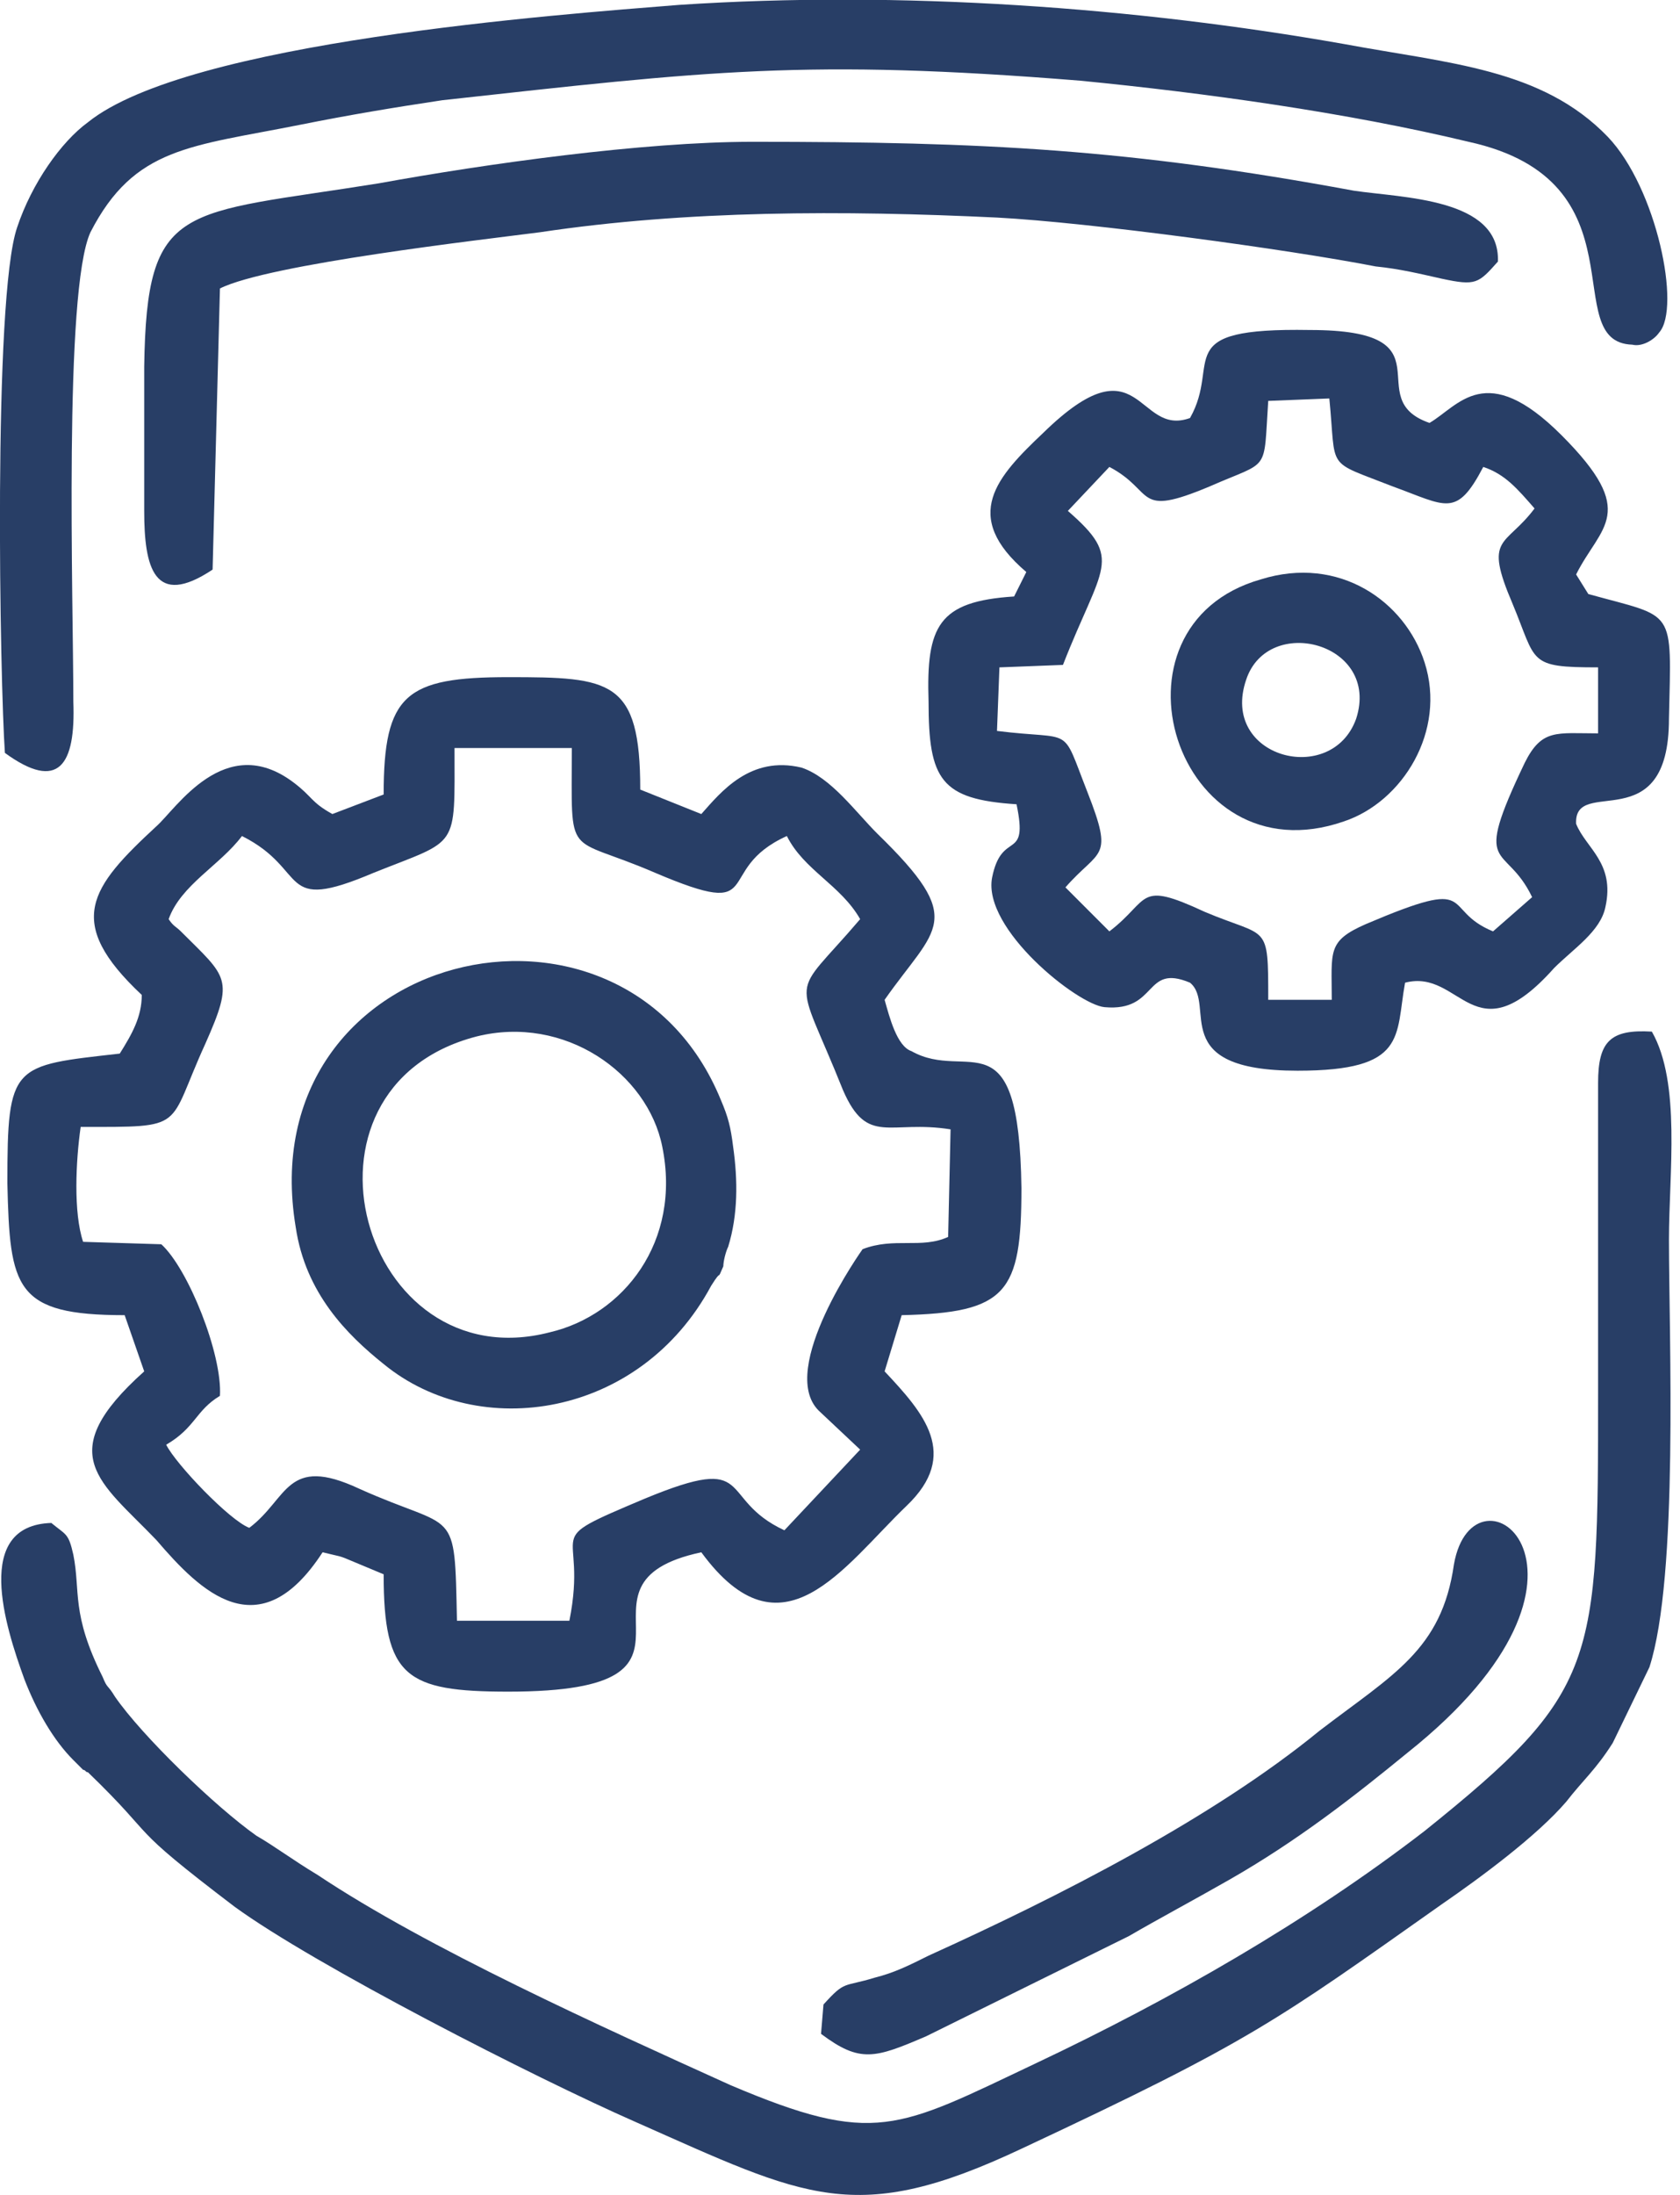 <?xml version="1.0" encoding="UTF-8"?> <svg xmlns="http://www.w3.org/2000/svg" width="49" height="64" viewBox="0 0 49 64" fill="none"><g clip-path="url(#clip0_2_88)"><path fill-rule="evenodd" clip-rule="evenodd" d="M7.057 24.374C9.052 25.372 8.054 26.655 10.905 25.443C13.4 24.445 13.257 24.802 13.257 21.808H16.678C16.678 25.158 16.464 24.303 19.101 25.443C22.451 26.869 20.741 25.372 22.95 24.374C23.449 25.372 24.518 25.799 25.088 26.797C23.021 29.221 23.164 28.223 24.589 31.786C25.302 33.425 25.943 32.641 27.725 32.926L27.654 36.062C26.87 36.419 26.086 36.062 25.159 36.419C25.159 36.419 22.665 39.911 23.876 41.123L25.088 42.263L22.878 44.615C20.883 43.688 22.095 42.334 18.816 43.688C15.609 45.042 17.177 44.401 16.607 47.252H13.328C13.257 43.831 13.328 44.686 10.478 43.403C8.34 42.405 8.411 43.688 7.271 44.543C6.7 44.33 5.132 42.69 4.847 42.12C5.703 41.621 5.703 41.123 6.415 40.695C6.487 39.483 5.489 36.989 4.705 36.276L2.424 36.205C2.139 35.35 2.21 33.853 2.353 32.855C5.489 32.855 4.847 32.926 5.988 30.432C6.843 28.508 6.629 28.508 5.275 27.154C5.132 27.011 5.061 27.011 4.919 26.797C5.275 25.799 6.415 25.229 7.057 24.374ZM11.19 23.163L9.694 23.733C9.052 23.376 9.124 23.234 8.553 22.806C6.558 21.31 5.132 23.59 4.562 24.089C2.638 25.871 1.854 26.869 4.135 29.007C4.135 29.648 3.85 30.147 3.493 30.717C0.357 31.073 0.215 31.002 0.215 34.494C0.286 37.559 0.429 38.343 3.636 38.343L4.206 39.982C1.498 42.405 2.923 43.189 4.562 44.9C5.845 46.396 7.556 48.107 9.409 45.256C9.979 45.399 9.836 45.327 10.335 45.541L11.19 45.898C11.19 48.891 11.832 49.319 14.825 49.319C21.596 49.319 16.108 46.183 20.455 45.256C22.807 48.463 24.589 45.684 26.442 43.902C28.01 42.405 26.941 41.194 25.801 39.982L26.299 38.343C29.364 38.272 29.792 37.702 29.792 34.637C29.72 29.506 28.224 31.572 26.585 30.646C26.157 30.503 25.943 29.648 25.801 29.149C27.297 27.011 28.224 26.869 25.587 24.303C24.945 23.662 24.233 22.664 23.377 22.379C21.881 22.022 21.026 23.091 20.455 23.733L18.674 23.02C18.674 19.813 17.818 19.742 14.825 19.742C11.832 19.742 11.19 20.241 11.19 23.163Z" fill="#283E66"></path><path fill-rule="evenodd" clip-rule="evenodd" d="M1.497 44.401C-0.783 44.472 0.143 47.394 0.713 48.962C1.07 49.889 1.569 50.744 2.139 51.314L2.424 51.599C2.495 51.599 2.495 51.67 2.566 51.67C4.704 53.737 3.564 53.096 6.843 55.59C9.194 57.301 15.609 60.579 18.531 61.862C23.52 64.071 24.945 64.927 29.791 62.646C36.491 59.51 37.203 58.94 42.05 55.519C43.19 54.735 44.829 53.523 45.684 52.526C46.183 51.884 46.54 51.599 47.038 50.815L48.108 48.606C48.963 45.969 48.678 38.984 48.678 36.134C48.678 34.209 49.034 31.572 48.179 30.076C46.967 30.004 46.611 30.361 46.611 31.572V40.552C46.611 48.535 46.611 49.319 41.551 53.381C38.13 56.018 34.139 58.298 30.219 60.151C26.157 62.076 25.515 62.575 21.31 60.793C17.533 59.082 12.473 56.802 9.266 54.664C8.553 54.236 7.983 53.808 7.484 53.523C6.272 52.668 4.134 50.601 3.35 49.461C3.137 49.105 3.137 49.247 2.994 48.891C2.067 47.038 2.353 46.396 2.139 45.327C1.996 44.686 1.925 44.757 1.497 44.401Z" fill="#283E66"></path><path fill-rule="evenodd" clip-rule="evenodd" d="M32.357 13.613C33.712 14.325 33.07 15.109 35.279 14.183C37.061 13.399 36.847 13.826 36.99 11.688L38.772 11.617C38.985 13.755 38.629 13.399 40.625 14.183C42.193 14.753 42.478 15.109 43.262 13.613C43.903 13.826 44.259 14.254 44.758 14.824C43.903 15.964 43.262 15.608 44.117 17.604C44.83 19.314 44.544 19.457 46.611 19.457V21.381C45.4 21.381 44.972 21.238 44.473 22.236C42.905 25.515 43.903 24.517 44.687 26.156L43.547 27.154C41.979 26.512 43.19 25.515 39.841 26.94C38.7 27.439 38.843 27.724 38.843 29.149H36.99C36.99 26.869 36.99 27.367 35.137 26.584C33.141 25.657 33.569 26.227 32.357 27.154L31.075 25.871C32.072 24.73 32.5 25.087 31.716 23.091C30.932 21.096 31.36 21.595 29.079 21.31L29.15 19.457L31.003 19.385C32.144 16.463 32.785 16.321 31.146 14.895L32.357 13.613ZM34.709 12.187C33.141 12.757 33.284 9.835 30.433 12.615C29.079 13.898 28.01 15.038 29.934 16.677L29.578 17.39C27.369 17.532 27.012 18.245 27.083 20.454C27.083 22.735 27.44 23.305 29.649 23.448C30.006 25.158 29.221 24.16 28.936 25.586C28.651 27.082 31.431 29.292 32.215 29.363C33.783 29.506 33.355 28.08 34.709 28.65C35.493 29.292 33.997 31.216 37.845 31.216C41.052 31.216 40.696 30.218 40.981 28.65C42.62 28.223 42.977 30.86 45.328 28.223C45.899 27.653 46.682 27.154 46.825 26.441C47.11 25.158 46.255 24.73 45.97 24.018C45.899 22.592 48.678 24.517 48.678 20.953C48.749 17.675 48.892 18.031 46.326 17.319L45.97 16.748C46.682 15.323 47.823 14.967 45.542 12.686C43.333 10.477 42.549 11.831 41.694 12.33C39.627 11.617 42.406 9.621 38.202 9.621C34.068 9.55 35.636 10.548 34.709 12.187Z" fill="#283E66"></path><path fill-rule="evenodd" clip-rule="evenodd" d="M0.143 21.951C1.711 23.091 2.21 22.307 2.139 20.454C2.139 17.532 1.854 8.481 2.638 6.771C3.921 4.276 5.56 4.276 8.767 3.635C10.192 3.35 11.475 3.136 12.901 2.922C20.669 2.067 23.52 1.71 31.502 2.352C35.137 2.708 39.27 3.278 42.834 4.134C48.036 5.274 45.4 9.978 47.609 10.049C47.894 10.12 48.25 9.906 48.393 9.693C49.034 8.98 48.322 5.488 46.896 3.991C44.972 1.995 42.264 1.853 39.199 1.283C33.141 0.214 26.299 -0.285 19.814 0.142C16.25 0.428 5.489 1.212 2.567 3.563C1.783 4.134 0.927 5.345 0.5 6.628C-0.213 8.695 0.001 19.955 0.143 21.951Z" fill="#283E66"></path><path fill-rule="evenodd" clip-rule="evenodd" d="M4.206 10.69V14.895C4.206 16.535 4.491 17.746 6.201 16.606L6.415 8.41C7.84 7.697 14.112 6.984 15.751 6.771C20.027 6.129 24.589 6.129 29.079 6.343C31.787 6.486 37.56 7.269 40.125 7.768C40.838 7.84 41.408 7.982 42.05 8.125C43.047 8.339 43.119 8.267 43.689 7.626C43.76 5.773 40.909 5.773 39.484 5.559C32.927 4.347 28.722 4.134 21.952 4.134C18.744 4.134 14.183 4.775 11.047 5.345C5.275 6.272 4.277 5.844 4.206 10.69Z" fill="#283E66"></path><path fill-rule="evenodd" clip-rule="evenodd" d="M13.899 30.218C16.464 29.577 18.887 31.287 19.315 33.425C19.885 36.205 18.175 38.343 16.037 38.842C10.549 40.267 8.126 31.715 13.899 30.218ZM8.625 35.777C8.91 37.702 10.121 38.913 11.19 39.768C13.97 42.049 18.674 41.336 20.741 37.488C21.097 36.918 20.883 37.416 21.097 36.918C21.097 36.775 21.168 36.49 21.239 36.347C21.524 35.421 21.524 34.423 21.382 33.425C21.311 32.855 21.239 32.57 21.026 32.071C18.175 25.087 7.271 27.652 8.625 35.777Z" fill="#283E66"></path><path fill-rule="evenodd" clip-rule="evenodd" d="M24.018 58.441L23.947 59.296C25.088 60.151 25.515 60.009 27.012 59.367L32.927 56.445C33.782 55.947 34.852 55.376 35.849 54.806C37.845 53.666 39.484 52.383 41.052 51.1C47.68 45.826 42.976 42.334 42.406 45.612C42.05 48.107 40.624 48.82 38.486 50.459C35.35 53.025 30.86 55.305 27.083 57.016C26.513 57.301 26.085 57.514 25.515 57.657C24.589 57.942 24.66 57.728 24.018 58.441Z" fill="#283E66"></path><path fill-rule="evenodd" clip-rule="evenodd" d="M39.555 20.953C38.843 22.949 35.564 22.093 36.348 19.813C36.99 17.889 40.268 18.744 39.555 20.953ZM36.776 16.891C32.001 18.245 34.281 25.657 39.199 23.947C40.91 23.376 42.192 21.31 41.551 19.314C40.981 17.532 39.056 16.178 36.776 16.891Z" fill="#283E66"></path></g><defs><clipPath id="clip0_2_88"><rect width="48.75" height="64" fill="white"></rect></clipPath></defs></svg> 